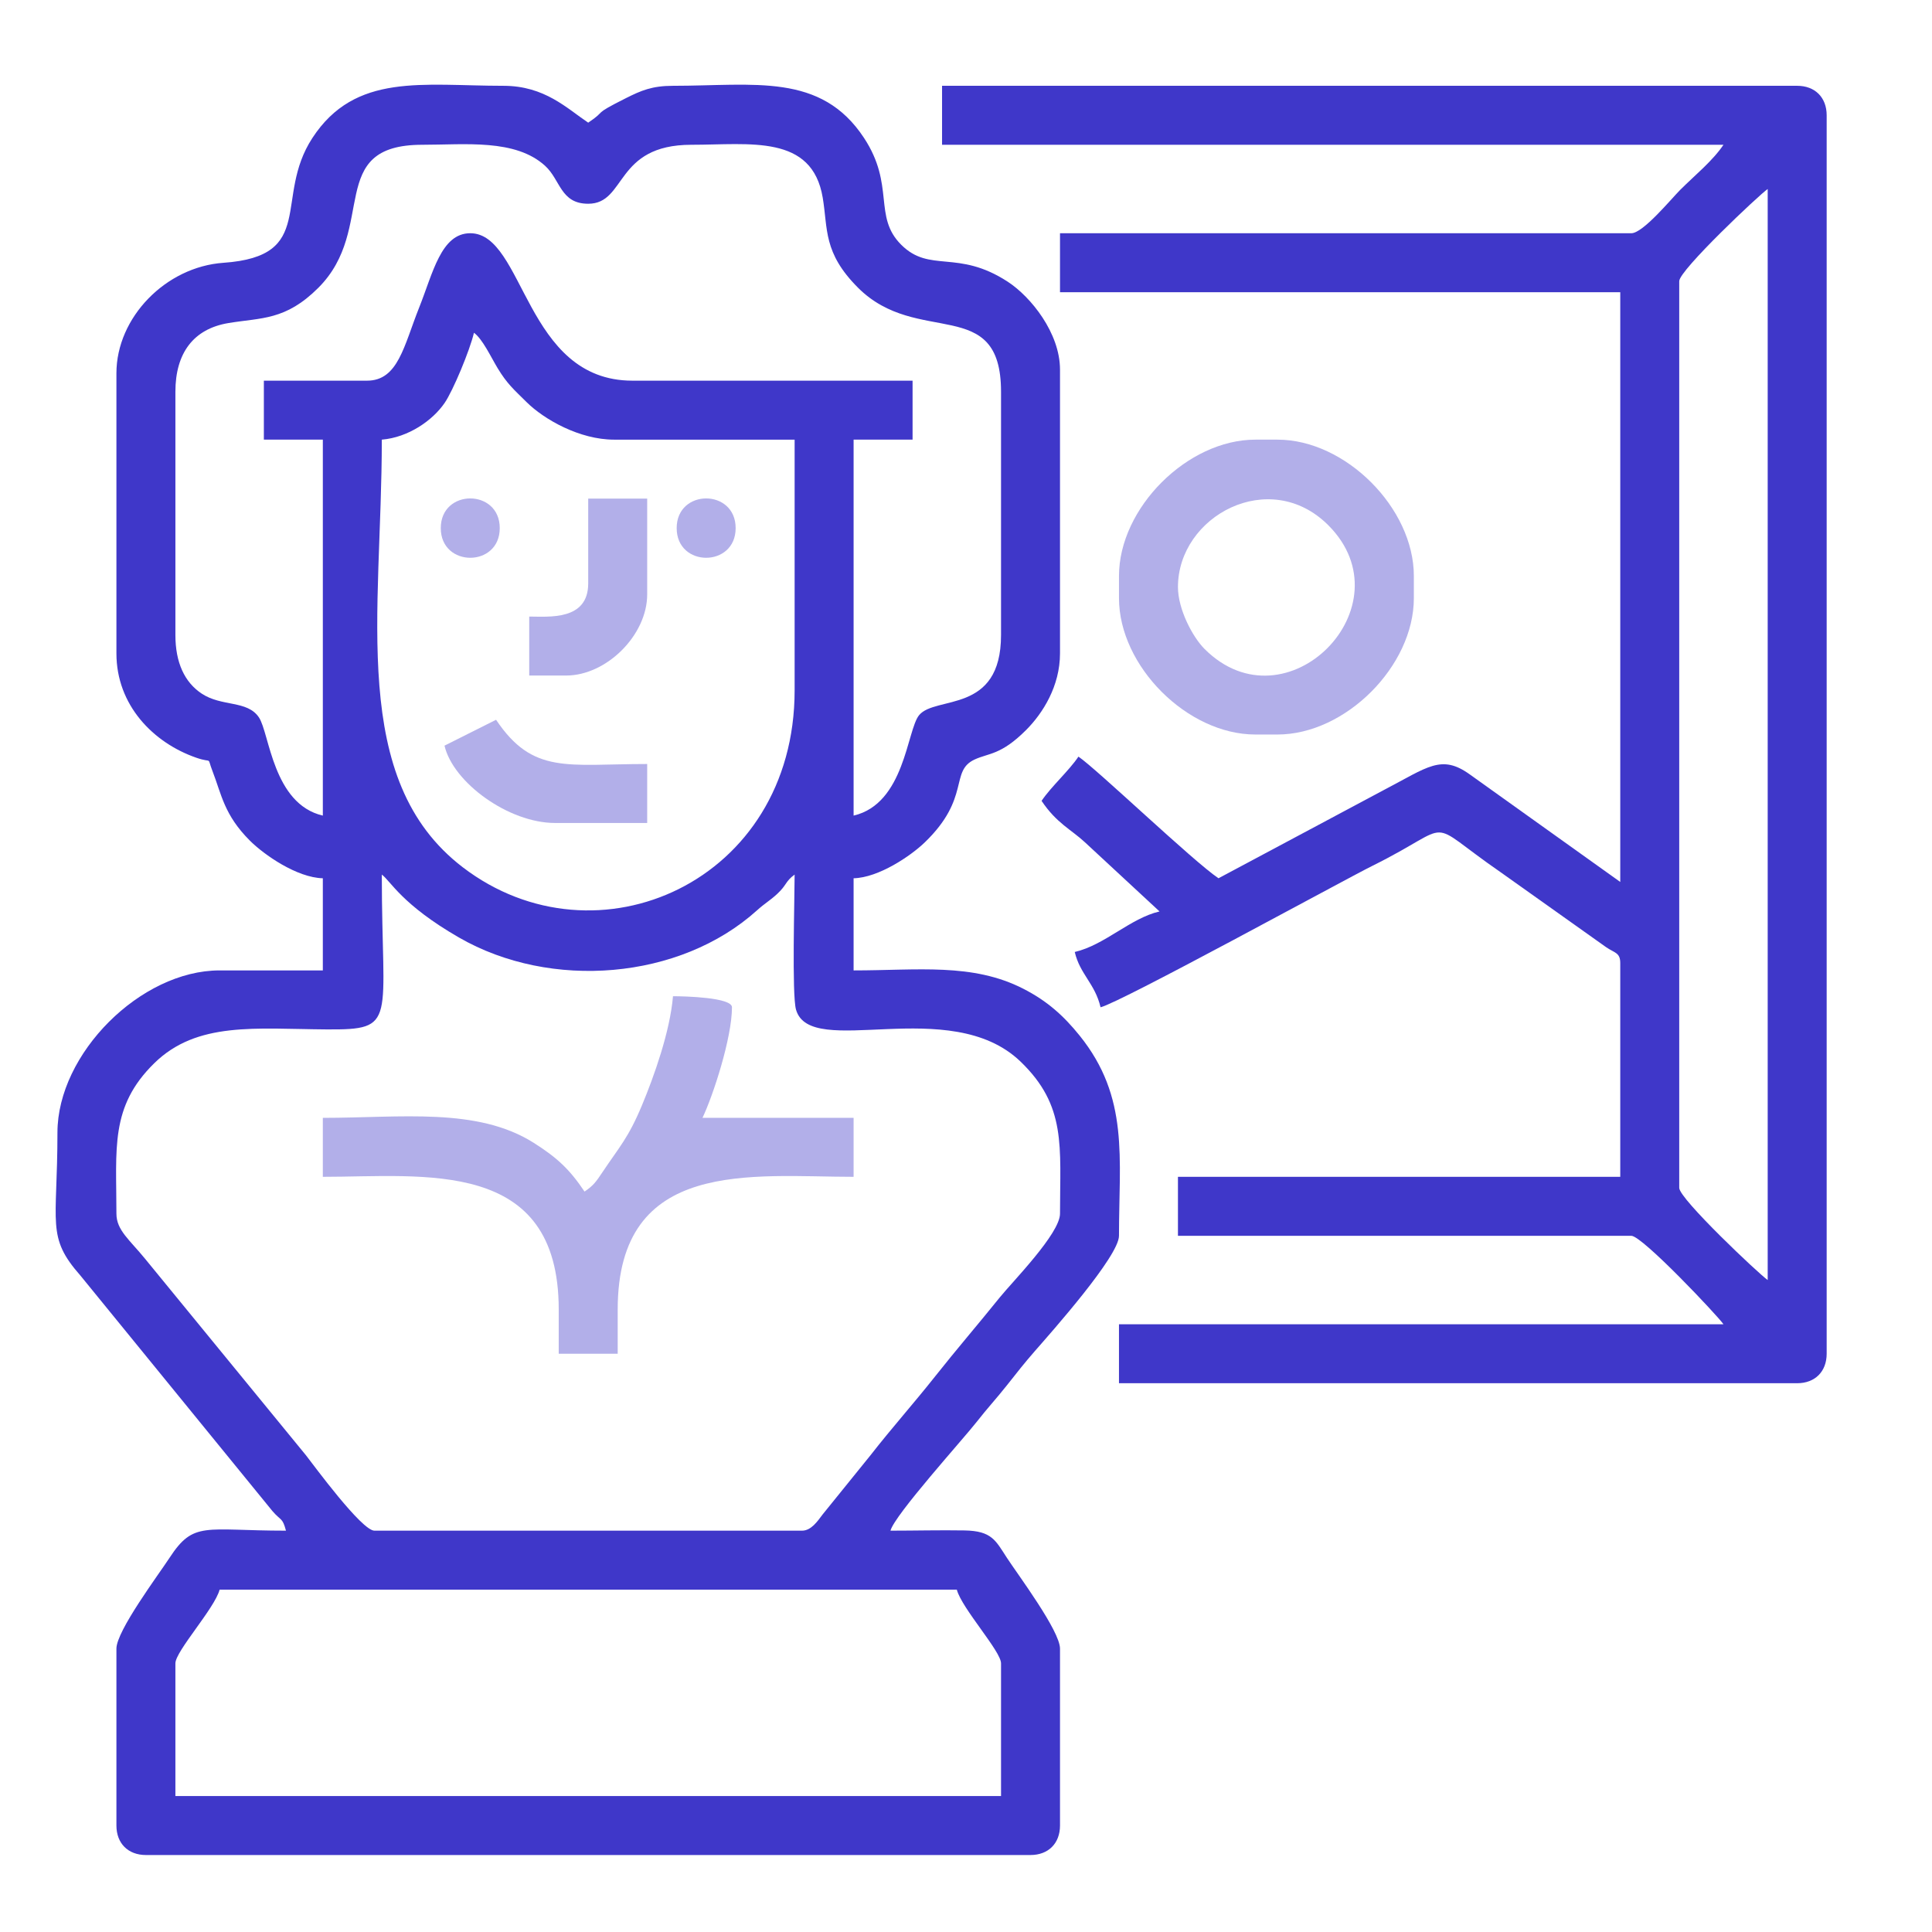<?xml version="1.0" encoding="UTF-8"?>
<!DOCTYPE svg PUBLIC "-//W3C//DTD SVG 1.1//EN" "http://www.w3.org/Graphics/SVG/1.1/DTD/svg11.dtd">
<!-- Creator: CorelDRAW 2020 (64-Bit) -->
<svg xmlns="http://www.w3.org/2000/svg" xml:space="preserve" width="50.8mm" height="50.8mm" version="1.1" style="shape-rendering:geometricPrecision; text-rendering:geometricPrecision; image-rendering:optimizeQuality; fill-rule:evenodd; clip-rule:evenodd"
viewBox="0 0 5079.98 5079.98"
 xmlns:xlink="http://www.w3.org/1999/xlink"
 xmlns:xodm="http://www.corel.com/coreldraw/odm/2003">
 <defs>
  <style type="text/css">
   <![CDATA[
    .fil0 {fill:#3F37C9}
    .fil1 {fill:#B2AFE9}
   ]]>
  </style>
 </defs>
 <g id="Слой_x0020_1">
  <g id="_2075296566000">
   <path class="fil0" d="M461.18 4373.62c0,-31.9 103.07,-144.3 116.3,-193.84l1938.32 0c13.23,49.54 116.3,161.94 116.3,193.84l0 348.89 -2170.92 0 0 -348.89zm-155.06 -1182.38c0,-172.02 -17.09,-281.05 99.05,-395.22 112.83,-110.91 266.97,-90.53 453.44,-89.29 188.55,1.25 145.3,-18.04 145.3,-407.12 23.3,17.07 52.42,78.73 202.83,165.46 241.43,139.21 581.06,111.21 783.26,-71 21.97,-19.79 33.84,-25.39 53.42,-43.5 25.8,-23.86 21.1,-32.75 45.95,-50.96 0,61.31 -7.47,315.86 3.62,354.98 37.73,133.13 404.62,-41.78 590.26,136.61 121.26,116.53 103.92,223.15 103.92,400.04 0,52.35 -125.5,179.37 -158.12,219.85 -58.34,72.41 -113.33,136.09 -170.14,207.84 -56.73,71.64 -112.95,134.36 -170.23,207.73l-125.67 155.39c-13.15,17.39 -29.81,42.67 -54.25,42.67l-1124.23 0c-33.54,0 -159.91,-172.43 -179.92,-198.06l-423.19 -516.89c-40.8,-50.07 -75.3,-75.15 -75.3,-118.53zm697.79 -2035.24c70.2,-5.84 133.78,-50.68 165.18,-96.49 22.32,-32.56 66.43,-138.72 77.12,-184.56 22.78,16.69 44.08,62.99 62.14,92.92 25.14,41.64 43.19,56.67 75.76,89 46.93,46.59 140.51,99.13 230.38,99.13l474.88 0 0 659.03c0,504.05 -521.23,734.04 -872.48,465.43 -300.9,-230.1 -212.98,-668.07 -212.98,-1124.46zm-38.76 -155.06l-271.37 0 0 155.06 155.07 0 0 988.55c-131.57,-30.66 -140.07,-216.68 -168.11,-258.32 -30.71,-45.59 -97.56,-27.28 -150.62,-62.6 -44.62,-29.72 -68.94,-81.1 -68.94,-153.97l0 -639.65c0,-102.21 48.07,-165.35 139.3,-180.53 87.16,-14.5 150.24,-6.45 236.65,-92.86 156.58,-156.58 16.77,-375.95 273.39,-375.95 112.9,0 244.47,-15.96 322.69,55.28 40.84,37.2 40.32,99.79 113.43,99.79 101.24,0 68.63,-155.07 271.37,-155.07 154.25,0 317.28,-28.19 345.29,139.29 13.76,82.3 0.61,144.42 92.86,236.66 156.58,156.58 375.94,16.77 375.94,273.39l0 639.65c0,209.17 -172.71,158.46 -215.51,210.91 -32.17,39.42 -37.58,232.62 -172.15,263.98l0 -988.55 155.07 0 0 -155.06 -736.57 0c-283.46,0 -283.35,-387.67 -426.43,-387.67 -76.91,0 -98.24,105.01 -134.3,195.22 -40.14,100.45 -55.13,192.45 -137.06,192.45zm-659.03 -19.39l0 736.57c0,135.56 96.26,234.83 210.25,274.32 44.48,15.41 26.6,-5.58 42.39,35.15 23.78,61.35 30.4,114.94 98.28,182.77 37.14,37.12 123.7,97.42 191.81,98.95l0 242.28 -271.37 0c-207.59,0 -426.43,218.85 -426.43,426.43 0,241.92 -29.69,273.59 60.31,375.83l504.93 619.29c23.14,26.76 26.3,16.59 35.64,51.58 -214.58,0 -242.33,-26.4 -306.34,71.63 -28.94,44.32 -139.47,191.97 -139.47,238.5l0 465.2c0,46.88 30.65,77.53 77.53,77.53l2325.99 0c46.88,0 77.53,-30.65 77.53,-77.53l0 -465.2c0,-46.53 -110.54,-194.18 -139.47,-238.5 -29.91,-45.8 -39.44,-71.03 -111.89,-72.25 -63.94,-1.08 -130.18,0.62 -194.45,0.62 11.09,-41.56 191.67,-241.11 227.12,-286.53 27.98,-35.82 51.34,-60.66 78.92,-95.53 27.39,-34.65 45.91,-58.44 74.09,-90.67 43.5,-49.75 220.75,-249.08 220.75,-302.6 0,-204.91 27.45,-363.9 -103.51,-526.44 -41.98,-52.1 -84.93,-90.87 -148.16,-123.21 -133.65,-68.35 -277.08,-48.15 -446.13,-48.15l0 -242.28c65.66,-1.47 150.01,-58.58 186.92,-94.14 121.64,-117.16 65.3,-187.27 130.94,-217.96 37.31,-17.45 69.15,-11.13 135.62,-77.59 44.23,-44.23 89.25,-115.82 89.25,-201.5l0 -746.26c0,-95.93 -76.25,-191.18 -137.27,-231.01 -132.38,-86.43 -204.72,-21.78 -280.46,-97.52 -74.22,-74.21 -15.56,-155.79 -97.47,-280.49 -113.3,-172.48 -288.88,-137.23 -502.42,-137.23 -55.02,0 -84.11,12.6 -122.98,32.09 -93.55,46.91 -47.93,30 -99.93,64.82 -56.14,-37.59 -114.3,-96.91 -222.9,-96.91 -212.53,0 -389.77,-35.22 -502.38,137.26 -102.73,157.34 12.84,310.89 -233.99,328.13 -150.94,10.55 -281.25,143.21 -281.25,290.55z"/>
   <path class="fil0" d="M4415.36 3123.4l0 -2384.14c0,-28.85 211.59,-228.22 232.6,-242.29l0 2868.72c-21.67,-14.51 -232.6,-213.51 -232.6,-242.29zm-1938.32 -2742.73l2054.62 0c-28.41,42.43 -75.76,80.61 -113.88,118.72 -23.66,23.67 -97.55,113.88 -128.41,113.88l-1502.2 0 0 155.07 1473.12 0 0 1550.66 -395.65 -282.76c-74.89,-53.93 -111,-18.87 -224.73,40.34l-436 232.73c-66.34,-44.43 -321.45,-288.47 -368.28,-319.83 -24.92,37.21 -72,79.09 -96.92,116.3 39.53,59.03 77.68,75.14 113.99,108.92l196.15 181.83c-76.87,17.9 -143.76,88.17 -222.91,106.61 13.69,58.76 53.31,83.01 67.84,145.37 51.43,-11.98 640.77,-335.2 713.97,-371.49 228.28,-113.19 129.56,-127.45 338.52,16.79l277.64 197.26c21.91,14.71 36.38,13.86 36.38,41.14l0 562.11 -1162.99 0 0 155.07 1192.07 0c28.85,0 228.22,211.59 242.29,232.6l-1589.42 0 0 155.06 1783.25 0c46.88,0 77.54,-30.65 77.54,-77.53l0 -3256.38c0,-46.88 -30.66,-77.53 -77.54,-77.53l-2248.45 0 0 155.06z"/>
   <path class="fil1" d="M1536.95 3133.09c-39.23,-58.59 -72.04,-89.16 -133.55,-128.12 -148.57,-94.07 -348.96,-65.71 -554.55,-65.71l0 155.06c267.07,0 620.26,-50.97 620.26,348.9l0 116.3 155.07 0 0 -116.3c0,-399.87 353.19,-348.9 620.26,-348.9l0 -155.06 -397.35 0c27.27,-56.85 77.53,-209.61 77.53,-290.75 0,-25.92 -123.89,-29.07 -155.07,-29.07 -7.7,92.54 -49.73,210.43 -81.55,286.73 -36.13,86.64 -59.85,109.85 -104.38,176.68 -16.25,24.38 -23.64,34.82 -46.67,50.24z"/>
   <path class="fil1" d="M3097.3 1543.67c0,-187.41 241.41,-316.53 395.27,-162.67 212.93,212.93 -110.47,540.21 -325.34,325.34 -31.44,-31.43 -69.93,-104.41 -69.93,-162.67zm-155.06 -29.08l0 58.15c0,178.79 179.8,358.59 358.59,358.59l58.15 0c178.78,0 358.58,-179.8 358.58,-358.59l0 -58.15c0,-178.79 -179.8,-358.59 -358.58,-358.59l-58.15 0c-178.79,0 -358.59,179.8 -358.59,358.59z"/>
   <path class="fil1" d="M1546.64 1533.98c0,98.42 -103.74,87.22 -155.06,87.22l0 155.06 96.91 0c106.62,0 213.22,-106.59 213.22,-213.21l0 -251.98 -155.07 0 0 222.91z"/>
   <path class="fil1" d="M1168.77 1960.6c22.52,96.89 168.28,203.33 290.65,203.33l242.29 0 0 -155.07c-209.91,0 -300.46,28.4 -397.35,-116.3l-135.59 68.04z"/>
   <path class="fil1" d="M1158.98 1388.6c0,104.03 155.06,104.03 155.06,0 0,-104.03 -155.06,-104.03 -155.06,0z"/>
   <path class="fil1" d="M1779.24 1388.6c0,104.03 155.07,104.03 155.07,0 0,-104.03 -155.07,-104.03 -155.07,0z"/>
  </g>
 </g>
</svg>
